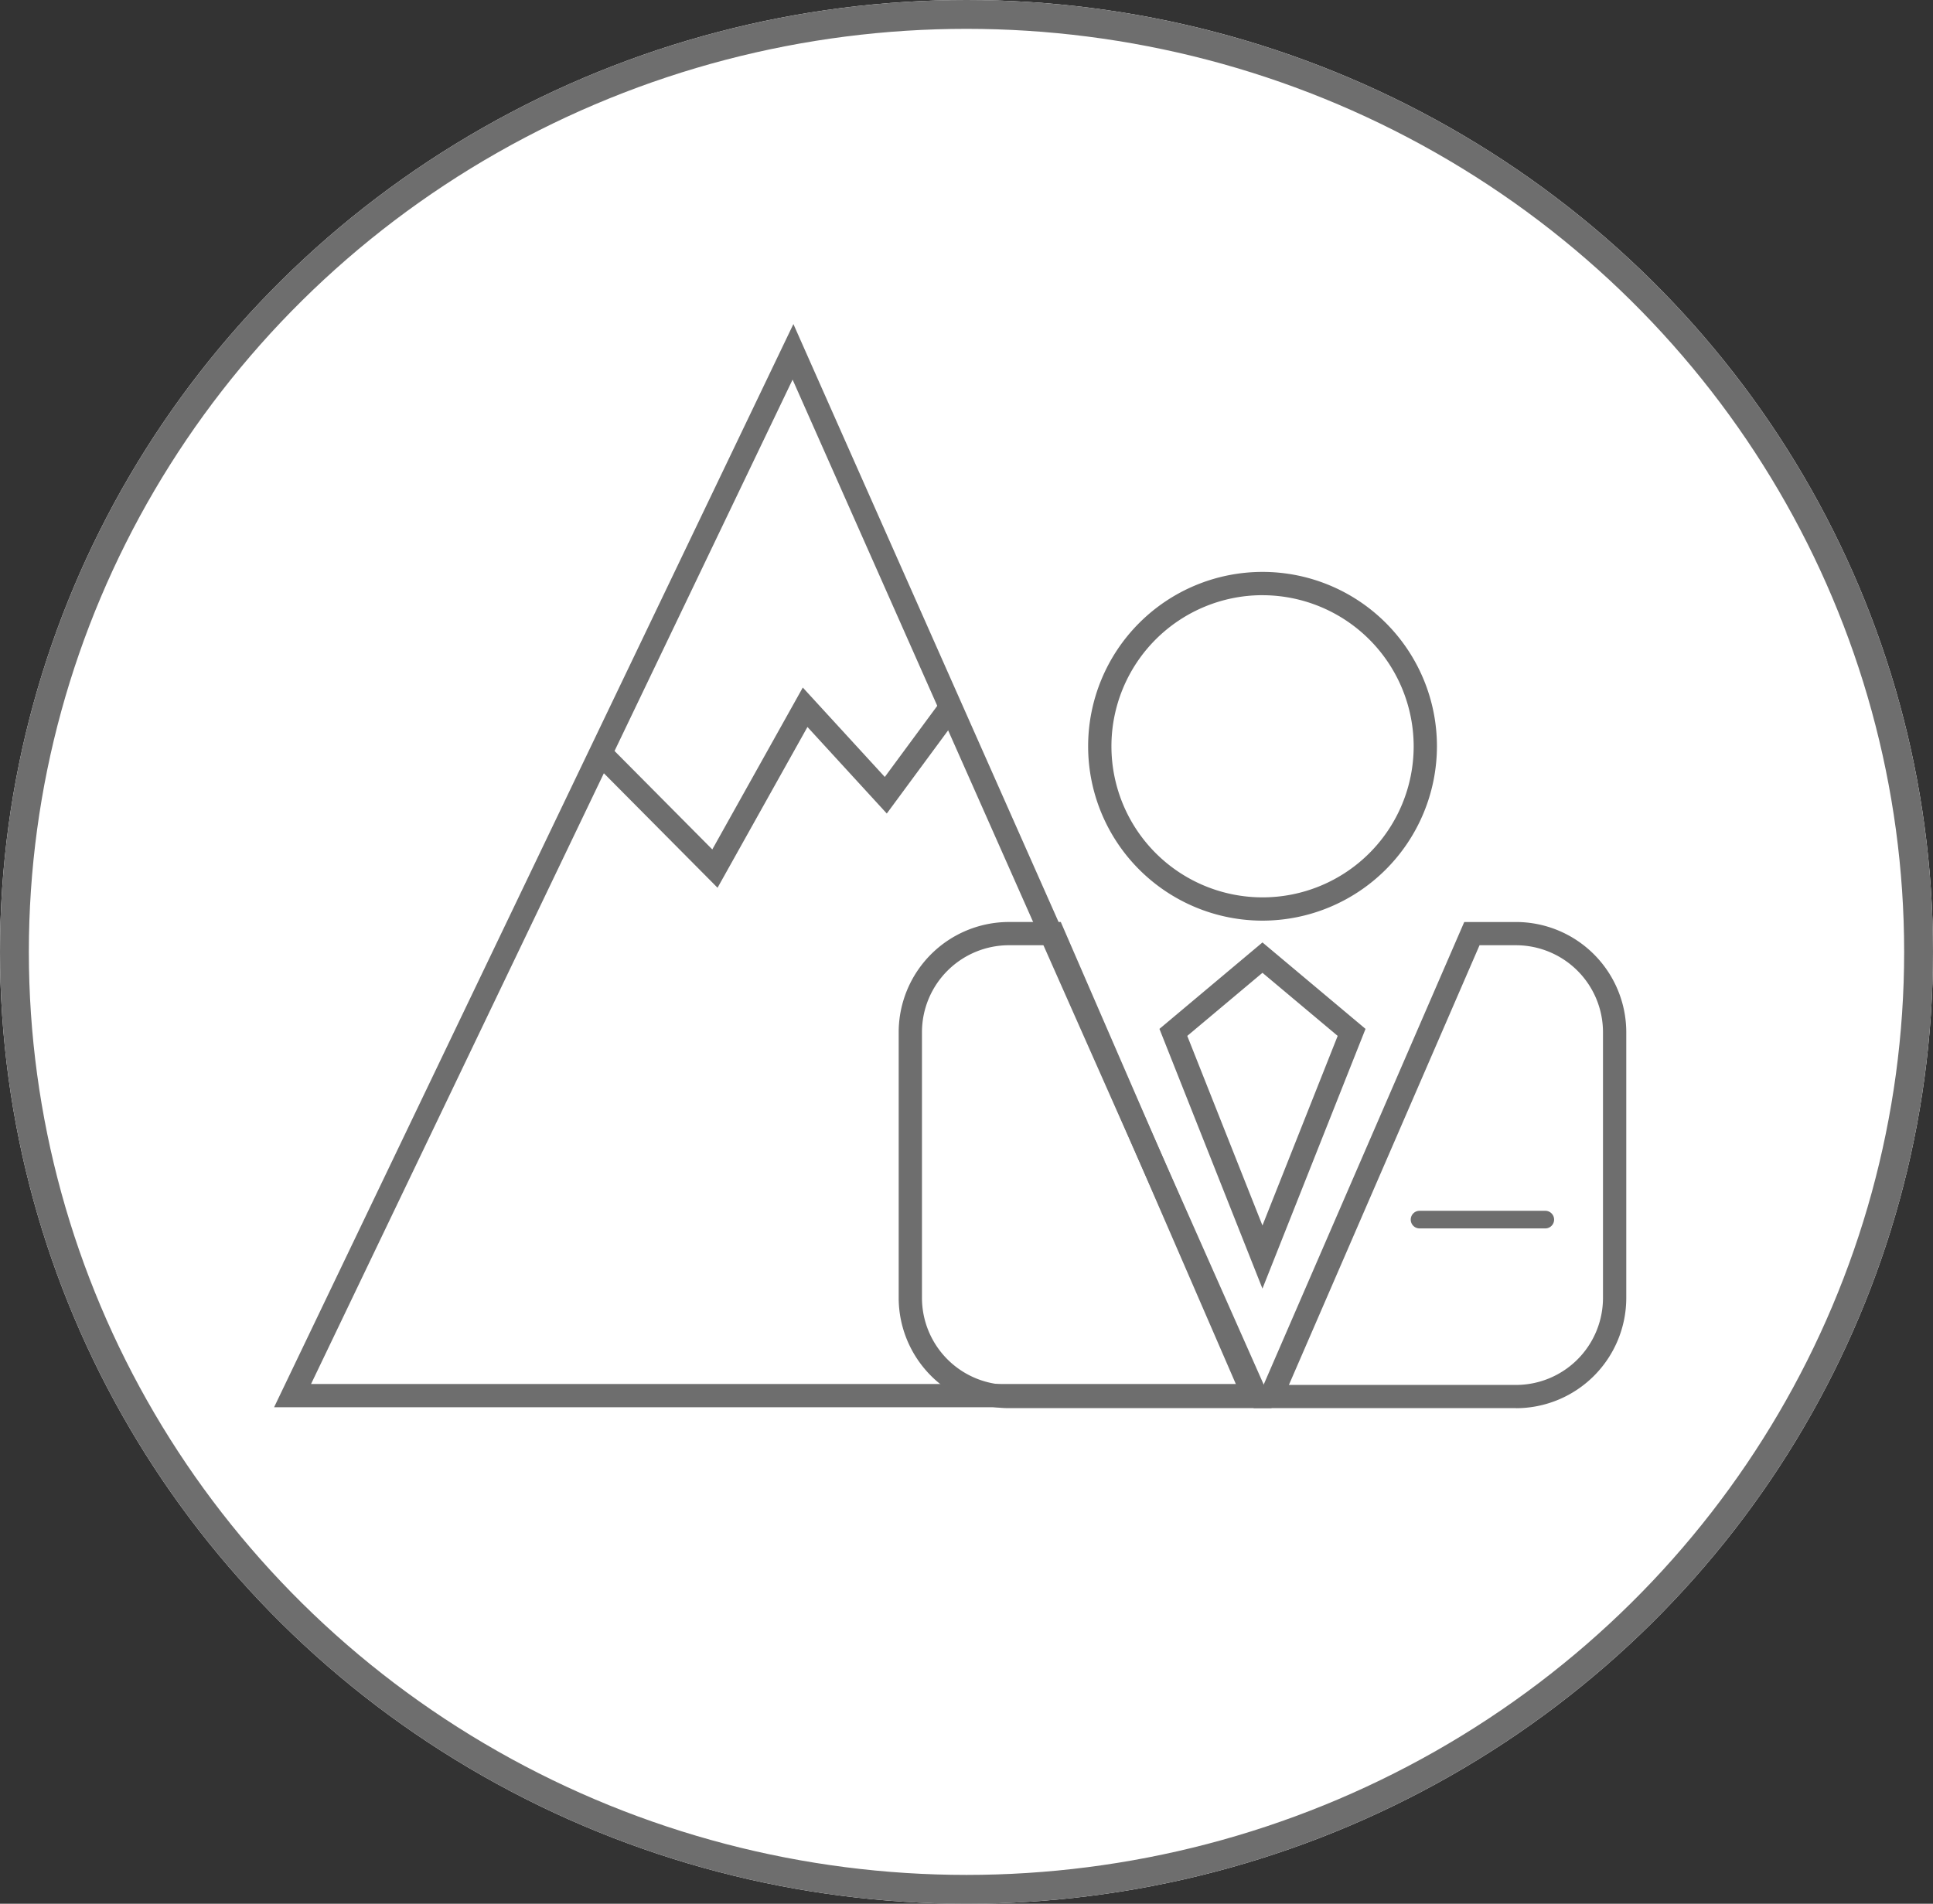 <svg xmlns="http://www.w3.org/2000/svg" xmlns:xlink="http://www.w3.org/1999/xlink" width="134" height="132" viewBox="0 0 134 132"><rect x="0" y="0" width="134" height="132" fill="#333333" stroke="none"/><defs><clipPath id="a"><rect width="93.736" height="75.167" fill="none"></rect></clipPath></defs><g transform="translate(0 0)"><g transform="translate(0.164 -0.371)"><g transform="translate(-0.164 0.371)" fill="#fff" stroke="#6e6e6e" stroke-width="2"><ellipse cx="67" cy="66" rx="67" ry="66" stroke="none"></ellipse><ellipse cx="67" cy="66" rx="66" ry="65" fill="none"></ellipse></g></g><g transform="translate(19 22.469)"><path d="M35.944,3.852l30.878,69.64H2.563ZM36,0,.554,73.95,0,75.105H69.3Z" fill="#6e6e6e"></path><path d="M49.862,60.934l-8.686-8.75,1.145-1.137,7.177,7.23,6.273-11.225,5.685,6.2,3.916-5.311,1.3.958-5.078,6.888-5.5-6Z" transform="translate(-19.12 -21.849)" fill="#6e6e6e"></path><g clip-path="url(#a)"><path d="M106.692,111.108H88.48a7.653,7.653,0,0,1-7.644-7.644V85.038A7.65,7.65,0,0,1,88.48,77.4h3.593ZM88.48,79.011a6.035,6.035,0,0,0-6.03,6.026v18.427a6.037,6.037,0,0,0,6.03,6.03h15.754L91.014,79.011Z" transform="translate(-37.537 -35.941)" fill="#6e6e6e"></path><path d="M144.95,111.107h-18.2L141.362,77.4h3.588a7.65,7.65,0,0,1,7.644,7.64v18.427a7.652,7.652,0,0,1-7.644,7.644m-15.744-1.613H144.95a6.037,6.037,0,0,0,6.03-6.03V85.037a6.035,6.035,0,0,0-6.03-6.026h-2.528Z" transform="translate(-58.857 -35.94)" fill="#6e6e6e"></path><path d="M117.44,56.264a12.09,12.09,0,1,1,12.091-12.09,12.105,12.105,0,0,1-12.091,12.09m0-22.566a10.476,10.476,0,1,0,10.478,10.477A10.49,10.49,0,0,0,117.44,33.7" transform="translate(-48.919 -14.899)" fill="#6e6e6e"></path><path d="M121.725,104.049l-7.141-18.008,7.141-5.994,7.145,5.994Zm-5.212-17.521,5.212,13.145,5.215-13.145-5.215-4.375Z" transform="translate(-53.209 -37.171)" fill="#6e6e6e"></path><path d="M156.439,116.007h-8.766a.611.611,0,0,1,0-1.221h8.766a.611.611,0,0,1,0,1.221" transform="translate(-68.291 -53.302)" fill="#6e6e6e"></path></g></g></g></svg>